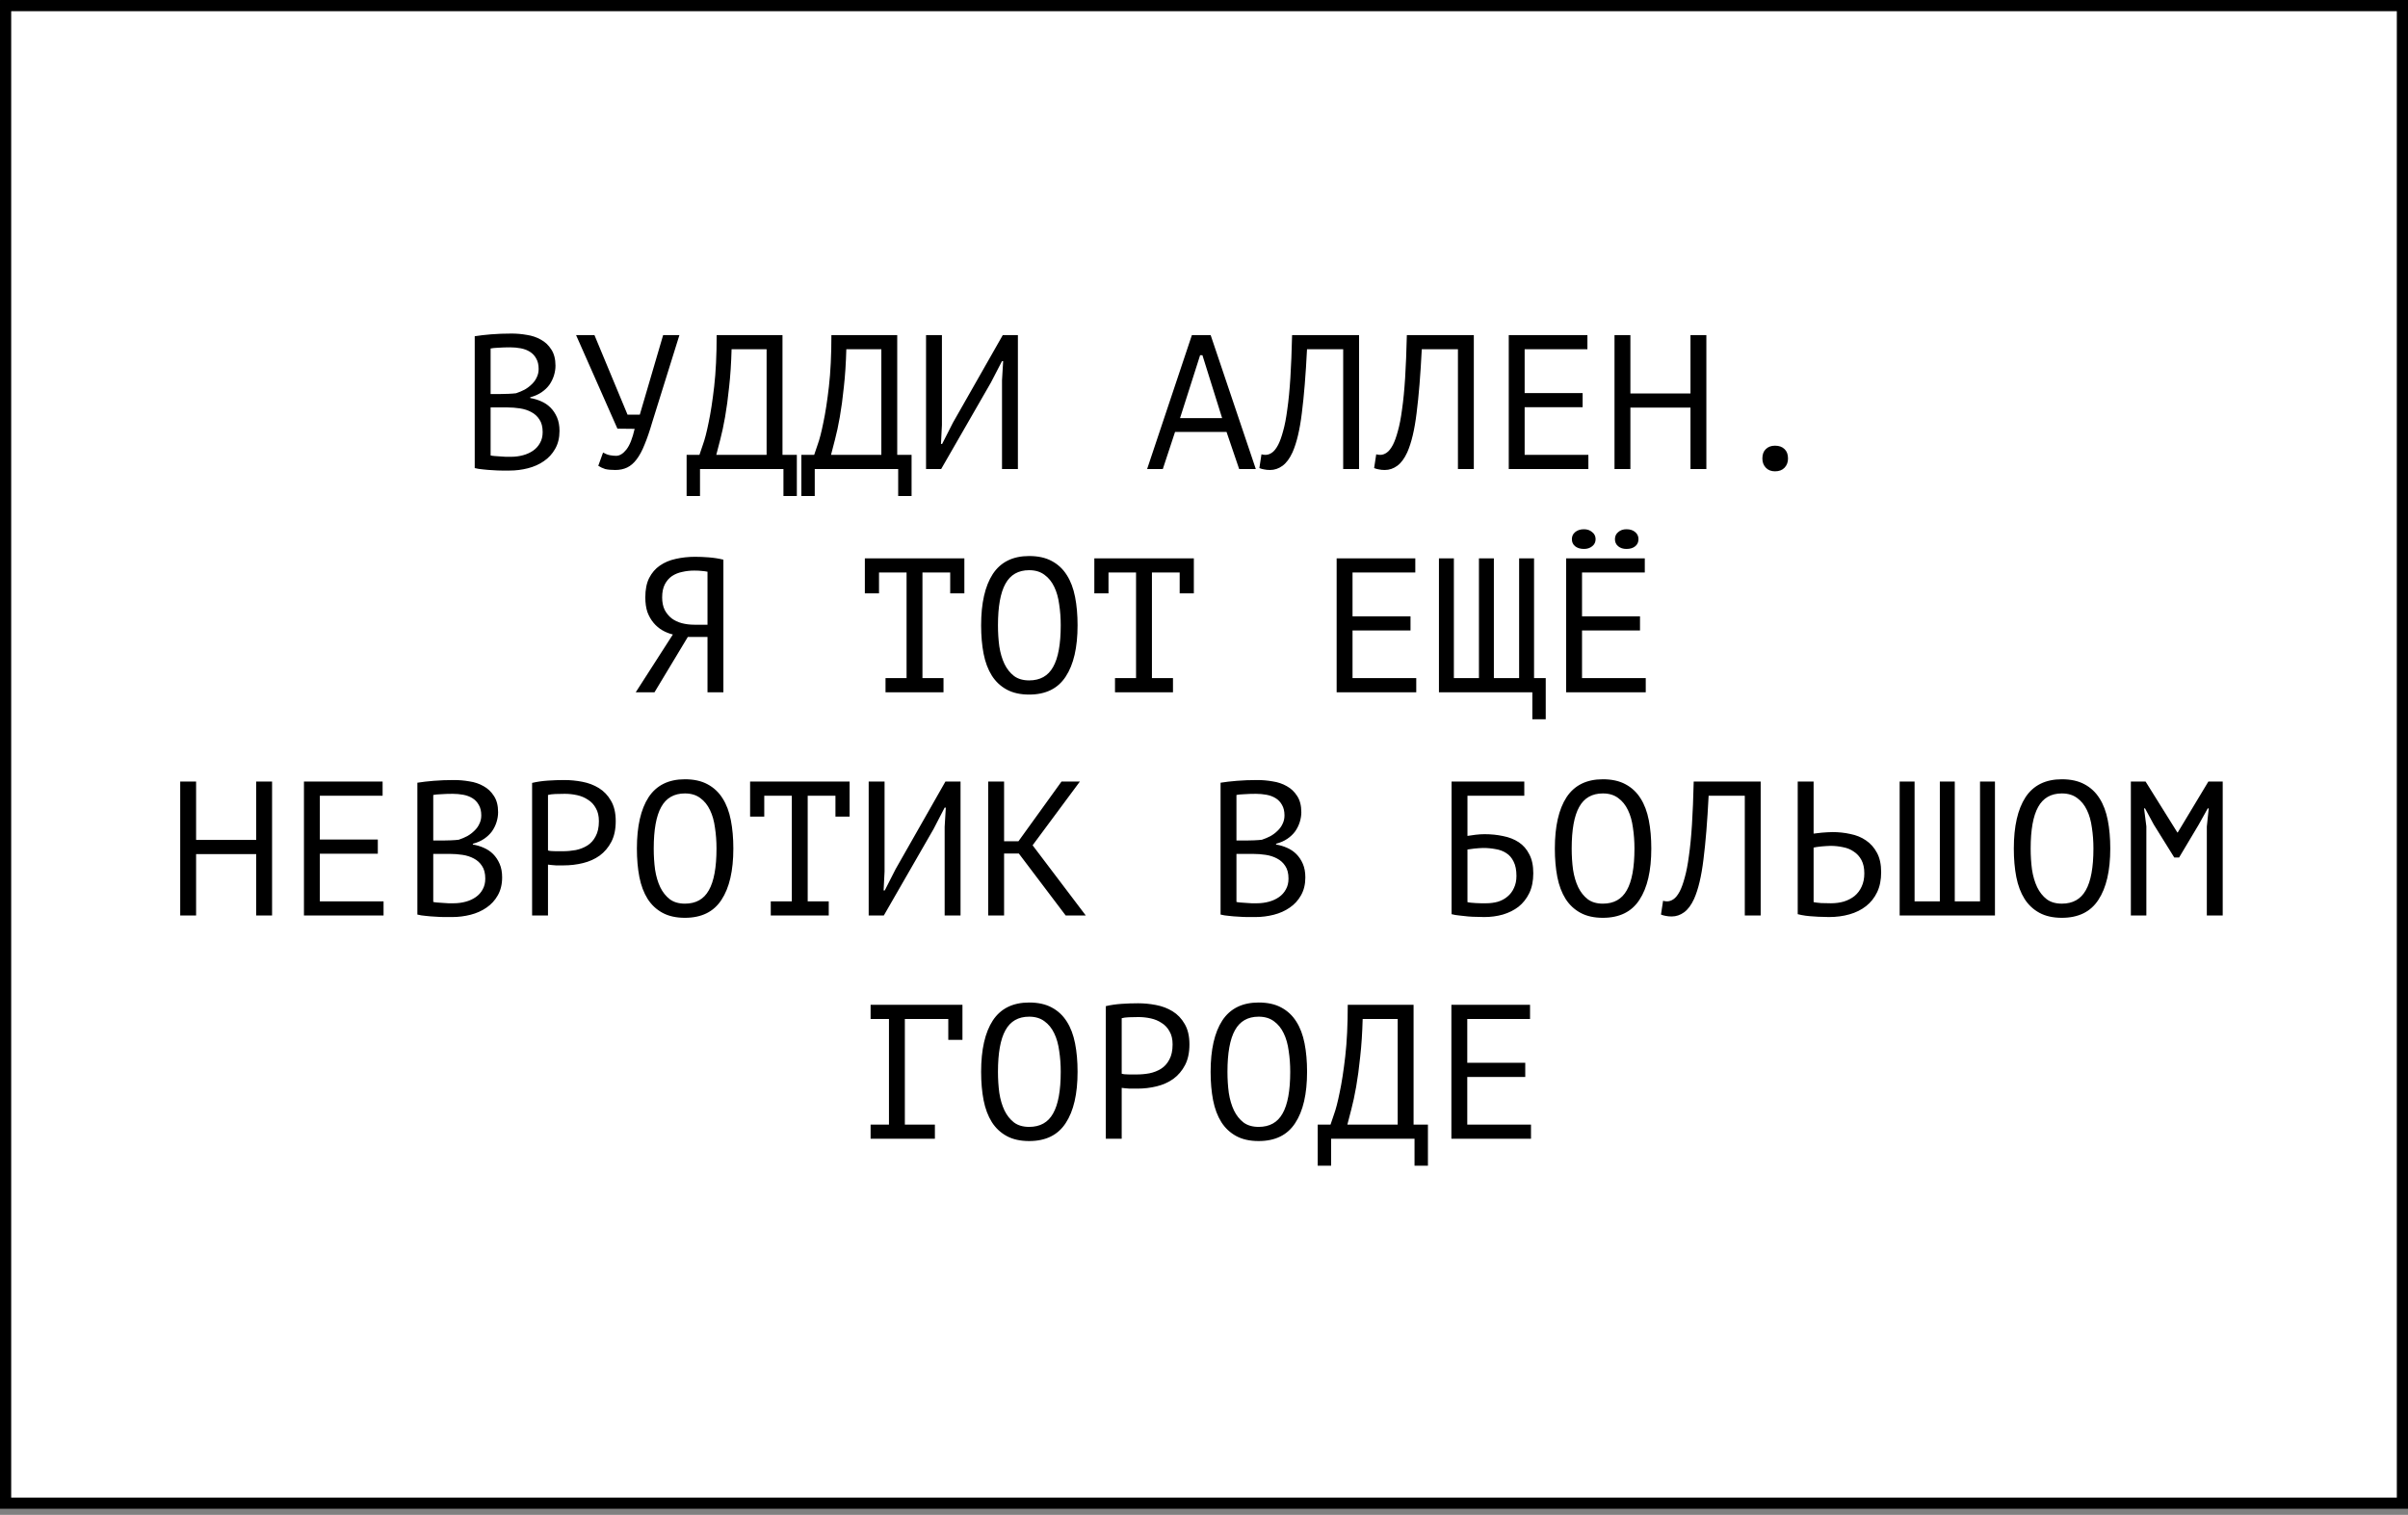 <?xml version="1.0" encoding="UTF-8"?> <svg xmlns="http://www.w3.org/2000/svg" width="151" height="95" viewBox="0 0 151 95" fill="none"><rect x="0" y="0" width="151" height="95" fill="#808080" stroke="none"/><rect x="0.351" y="0.351" width="150.299" height="93.916" fill="white" stroke="black" stroke-width="0.701"></rect><path d="M34.833 22.934C34.833 23.134 34.801 23.338 34.737 23.546C34.673 23.754 34.577 23.95 34.449 24.134C34.321 24.31 34.157 24.466 33.957 24.602C33.757 24.738 33.521 24.842 33.249 24.914V24.962C33.489 25.002 33.717 25.07 33.933 25.166C34.157 25.262 34.353 25.394 34.521 25.562C34.689 25.73 34.825 25.934 34.929 26.174C35.033 26.414 35.085 26.698 35.085 27.026C35.085 27.458 34.993 27.834 34.809 28.154C34.633 28.466 34.397 28.722 34.101 28.922C33.813 29.122 33.481 29.27 33.105 29.366C32.729 29.462 32.345 29.51 31.953 29.51C31.817 29.51 31.657 29.51 31.473 29.51C31.289 29.51 31.097 29.502 30.897 29.486C30.697 29.478 30.497 29.462 30.297 29.438C30.097 29.422 29.921 29.394 29.769 29.354V21.086C30.065 21.038 30.409 20.998 30.801 20.966C31.193 20.934 31.621 20.918 32.085 20.918C32.397 20.918 32.713 20.946 33.033 21.002C33.361 21.05 33.657 21.15 33.921 21.302C34.185 21.446 34.401 21.65 34.569 21.914C34.745 22.178 34.833 22.518 34.833 22.934ZM32.049 28.646C32.305 28.646 32.553 28.614 32.793 28.55C33.033 28.486 33.245 28.39 33.429 28.262C33.613 28.134 33.757 27.974 33.861 27.782C33.973 27.59 34.029 27.362 34.029 27.098C34.029 26.77 33.961 26.506 33.825 26.306C33.697 26.106 33.525 25.95 33.309 25.838C33.101 25.726 32.865 25.65 32.601 25.61C32.337 25.57 32.073 25.55 31.809 25.55H30.765V28.562C30.821 28.578 30.901 28.59 31.005 28.598C31.109 28.606 31.221 28.614 31.341 28.622C31.461 28.63 31.585 28.638 31.713 28.646C31.841 28.646 31.953 28.646 32.049 28.646ZM31.389 24.71C31.525 24.71 31.689 24.706 31.881 24.698C32.073 24.69 32.233 24.678 32.361 24.662C32.553 24.598 32.733 24.522 32.901 24.434C33.069 24.338 33.217 24.226 33.345 24.098C33.481 23.97 33.585 23.826 33.657 23.666C33.737 23.506 33.777 23.33 33.777 23.138C33.777 22.874 33.725 22.654 33.621 22.478C33.525 22.302 33.393 22.162 33.225 22.058C33.057 21.954 32.865 21.882 32.649 21.842C32.433 21.802 32.213 21.782 31.989 21.782C31.725 21.782 31.481 21.79 31.257 21.806C31.041 21.814 30.877 21.83 30.765 21.854V24.71H31.389ZM39.352 26.006H40.12L41.584 21.014H42.605L40.901 26.474C40.74 27.026 40.581 27.494 40.42 27.878C40.269 28.262 40.1 28.574 39.916 28.814C39.74 29.046 39.544 29.214 39.328 29.318C39.112 29.422 38.864 29.474 38.584 29.474C38.321 29.474 38.108 29.454 37.949 29.414C37.797 29.366 37.653 29.298 37.517 29.21L37.816 28.382C37.977 28.47 38.124 28.526 38.261 28.55C38.397 28.574 38.52 28.586 38.633 28.586C38.856 28.586 39.072 28.454 39.281 28.19C39.489 27.926 39.66 27.494 39.797 26.894L38.717 26.882L36.124 21.014H37.276L39.352 26.006ZM49.968 31.106H49.128V29.414H43.896V31.106H43.056V28.526H43.86C43.892 28.43 43.964 28.218 44.076 27.89C44.196 27.562 44.316 27.098 44.436 26.498C44.564 25.898 44.68 25.146 44.784 24.242C44.888 23.338 44.94 22.262 44.94 21.014H49.068V28.526H49.968V31.106ZM48.072 28.526V21.902H45.876C45.852 22.782 45.8 23.574 45.72 24.278C45.648 24.982 45.564 25.606 45.468 26.15C45.372 26.694 45.272 27.162 45.168 27.554C45.072 27.946 44.988 28.27 44.916 28.526H48.072ZM57.163 31.106H56.323V29.414H51.091V31.106H50.251V28.526H51.055C51.087 28.43 51.159 28.218 51.271 27.89C51.391 27.562 51.511 27.098 51.631 26.498C51.759 25.898 51.875 25.146 51.979 24.242C52.083 23.338 52.135 22.262 52.135 21.014H56.263V28.526H57.163V31.106ZM55.267 28.526V21.902H53.071C53.047 22.782 52.995 23.574 52.915 24.278C52.843 24.982 52.759 25.606 52.663 26.15C52.567 26.694 52.467 27.162 52.363 27.554C52.267 27.946 52.183 28.27 52.111 28.526H55.267ZM62.834 23.846L62.906 22.646H62.834L62.138 23.99L59.018 29.414H58.07V21.014H59.066V26.654L59.006 27.842H59.078L59.762 26.498L62.882 21.014H63.83V29.414H62.834V23.846ZM76.913 27.086H73.685L72.917 29.414H71.933L74.741 21.014H75.917L78.749 29.414H77.705L76.913 27.086ZM73.997 26.222H76.637L75.401 22.274H75.257L73.997 26.222ZM84.228 21.902H81.96C81.88 23.502 81.772 24.834 81.636 25.898C81.508 26.954 81.312 27.778 81.048 28.37C80.872 28.754 80.664 29.034 80.424 29.21C80.184 29.386 79.924 29.474 79.644 29.474C79.5 29.474 79.376 29.462 79.272 29.438C79.168 29.422 79.068 29.394 78.972 29.354L79.104 28.49C79.184 28.514 79.268 28.526 79.356 28.526C79.492 28.526 79.624 28.482 79.752 28.394C79.888 28.306 80.02 28.142 80.148 27.902C80.26 27.686 80.364 27.398 80.46 27.038C80.564 26.678 80.652 26.222 80.724 25.67C80.804 25.118 80.868 24.462 80.916 23.702C80.964 22.934 81 22.038 81.024 21.014H85.224V29.414H84.228V21.902ZM91.424 21.902H89.156C89.076 23.502 88.968 24.834 88.832 25.898C88.704 26.954 88.508 27.778 88.244 28.37C88.068 28.754 87.86 29.034 87.62 29.21C87.38 29.386 87.12 29.474 86.84 29.474C86.696 29.474 86.572 29.462 86.468 29.438C86.364 29.422 86.264 29.394 86.168 29.354L86.3 28.49C86.38 28.514 86.464 28.526 86.552 28.526C86.688 28.526 86.82 28.482 86.948 28.394C87.084 28.306 87.216 28.142 87.344 27.902C87.456 27.686 87.56 27.398 87.656 27.038C87.76 26.678 87.848 26.222 87.92 25.67C88 25.118 88.064 24.462 88.112 23.702C88.16 22.934 88.196 22.038 88.22 21.014H92.42V29.414H91.424V21.902ZM94.611 21.014H99.543V21.902H95.607V24.65H99.243V25.538H95.607V28.526H99.603V29.414H94.611V21.014ZM106.006 25.562H102.238V29.414H101.242V21.014H102.238V24.674H106.006V21.014H107.002V29.414H106.006V25.562ZM110.514 28.754C110.514 28.498 110.586 28.302 110.73 28.166C110.874 28.022 111.066 27.95 111.306 27.95C111.562 27.95 111.762 28.022 111.906 28.166C112.05 28.302 112.122 28.498 112.122 28.754C112.122 28.986 112.05 29.178 111.906 29.33C111.762 29.482 111.562 29.558 111.306 29.558C111.066 29.558 110.874 29.482 110.73 29.33C110.586 29.178 110.514 28.986 110.514 28.754ZM45.362 43.414H44.366V39.946H43.13L41.042 43.414H39.866L42.194 39.79C41.962 39.734 41.742 39.646 41.534 39.526C41.326 39.406 41.142 39.25 40.982 39.058C40.822 38.866 40.694 38.642 40.598 38.386C40.51 38.122 40.466 37.814 40.466 37.462C40.466 36.974 40.546 36.57 40.706 36.25C40.874 35.922 41.098 35.662 41.378 35.47C41.666 35.27 41.998 35.13 42.374 35.05C42.758 34.962 43.162 34.918 43.586 34.918C43.858 34.918 44.146 34.93 44.45 34.954C44.762 34.978 45.066 35.026 45.362 35.098V43.414ZM43.538 35.782C43.274 35.782 43.022 35.81 42.782 35.866C42.542 35.914 42.326 36.002 42.134 36.13C41.95 36.258 41.802 36.43 41.69 36.646C41.578 36.862 41.522 37.134 41.522 37.462C41.522 37.766 41.574 38.026 41.678 38.242C41.79 38.458 41.938 38.638 42.122 38.782C42.306 38.918 42.518 39.018 42.758 39.082C43.006 39.146 43.27 39.178 43.55 39.178H44.366V35.854C44.254 35.83 44.138 35.814 44.018 35.806C43.898 35.79 43.738 35.782 43.538 35.782ZM54.233 35.014H60.473V37.21H59.585V35.902H57.845V42.526H59.165V43.414H55.529V42.526H56.849V35.902H55.121V37.21H54.233V35.014ZM61.524 39.214C61.524 37.822 61.768 36.75 62.256 35.998C62.752 35.246 63.512 34.87 64.536 34.87C65.096 34.87 65.568 34.974 65.952 35.182C66.344 35.39 66.66 35.686 66.9 36.07C67.14 36.446 67.312 36.902 67.416 37.438C67.52 37.966 67.572 38.558 67.572 39.214C67.572 40.606 67.324 41.678 66.828 42.43C66.34 43.182 65.576 43.558 64.536 43.558C63.984 43.558 63.516 43.454 63.132 43.246C62.748 43.038 62.436 42.746 62.196 42.37C61.956 41.986 61.784 41.53 61.68 41.002C61.576 40.466 61.524 39.87 61.524 39.214ZM62.58 39.214C62.58 39.678 62.608 40.118 62.664 40.534C62.728 40.95 62.836 41.318 62.988 41.638C63.14 41.95 63.34 42.202 63.588 42.394C63.836 42.578 64.152 42.67 64.536 42.67C65.224 42.67 65.724 42.39 66.036 41.83C66.356 41.27 66.516 40.398 66.516 39.214C66.516 38.758 66.484 38.322 66.42 37.906C66.364 37.482 66.26 37.114 66.108 36.802C65.956 36.482 65.752 36.23 65.496 36.046C65.24 35.854 64.92 35.758 64.536 35.758C63.856 35.758 63.36 36.042 63.048 36.61C62.736 37.17 62.58 38.038 62.58 39.214ZM68.623 35.014H74.863V37.21H73.975V35.902H72.235V42.526H73.555V43.414H69.919V42.526H71.239V35.902H69.511V37.21H68.623V35.014ZM83.818 35.014H88.75V35.902H84.814V38.65H88.45V39.538H84.814V42.526H88.81V43.414H83.818V35.014ZM90.233 43.414V35.014H91.169V42.526H92.741V35.014H93.677V42.526H95.261V35.014H96.197V42.526H96.929V45.106H96.089V43.414H90.233ZM98.209 35.014H103.141V35.902H99.205V38.65H102.841V39.538H99.205V42.526H103.201V43.414H98.209V35.014ZM98.569 33.814C98.569 33.63 98.637 33.482 98.773 33.37C98.917 33.25 99.101 33.19 99.325 33.19C99.533 33.19 99.705 33.25 99.841 33.37C99.985 33.482 100.057 33.63 100.057 33.814C100.057 33.998 99.985 34.146 99.841 34.258C99.705 34.37 99.533 34.426 99.325 34.426C99.101 34.426 98.917 34.37 98.773 34.258C98.637 34.146 98.569 33.998 98.569 33.814ZM101.269 33.814C101.269 33.63 101.337 33.482 101.473 33.37C101.609 33.25 101.781 33.19 101.989 33.19C102.221 33.19 102.405 33.25 102.541 33.37C102.677 33.482 102.745 33.63 102.745 33.814C102.745 33.998 102.677 34.146 102.541 34.258C102.405 34.37 102.221 34.426 101.989 34.426C101.781 34.426 101.609 34.37 101.473 34.258C101.337 34.146 101.269 33.998 101.269 33.814ZM16.065 53.562H12.297V57.414H11.301V49.014H12.297V52.674H16.065V49.014H17.061V57.414H16.065V53.562ZM19.06 49.014H23.992V49.902H20.056V52.65H23.692V53.538H20.056V56.526H24.052V57.414H19.06V49.014ZM31.235 50.934C31.235 51.134 31.203 51.338 31.14 51.546C31.076 51.754 30.98 51.95 30.852 52.134C30.724 52.31 30.559 52.466 30.36 52.602C30.16 52.738 29.924 52.842 29.651 52.914V52.962C29.892 53.002 30.119 53.07 30.335 53.166C30.559 53.262 30.756 53.394 30.924 53.562C31.091 53.73 31.227 53.934 31.331 54.174C31.436 54.414 31.488 54.698 31.488 55.026C31.488 55.458 31.395 55.834 31.212 56.154C31.035 56.466 30.799 56.722 30.503 56.922C30.215 57.122 29.884 57.27 29.508 57.366C29.131 57.462 28.747 57.51 28.355 57.51C28.22 57.51 28.059 57.51 27.875 57.51C27.692 57.51 27.5 57.502 27.299 57.486C27.099 57.478 26.899 57.462 26.7 57.438C26.5 57.422 26.323 57.394 26.172 57.354V49.086C26.468 49.038 26.811 48.998 27.203 48.966C27.596 48.934 28.023 48.918 28.488 48.918C28.799 48.918 29.116 48.946 29.436 49.002C29.764 49.05 30.059 49.15 30.323 49.302C30.587 49.446 30.803 49.65 30.971 49.914C31.148 50.178 31.235 50.518 31.235 50.934ZM28.451 56.646C28.707 56.646 28.956 56.614 29.195 56.55C29.436 56.486 29.648 56.39 29.831 56.262C30.015 56.134 30.16 55.974 30.264 55.782C30.375 55.59 30.431 55.362 30.431 55.098C30.431 54.77 30.363 54.506 30.227 54.306C30.099 54.106 29.927 53.95 29.712 53.838C29.503 53.726 29.267 53.65 29.003 53.61C28.739 53.57 28.476 53.55 28.212 53.55H27.168V56.562C27.224 56.578 27.303 56.59 27.407 56.598C27.512 56.606 27.623 56.614 27.744 56.622C27.863 56.63 27.988 56.638 28.116 56.646C28.244 56.646 28.355 56.646 28.451 56.646ZM27.791 52.71C27.927 52.71 28.091 52.706 28.284 52.698C28.476 52.69 28.636 52.678 28.764 52.662C28.956 52.598 29.136 52.522 29.303 52.434C29.471 52.338 29.619 52.226 29.747 52.098C29.884 51.97 29.988 51.826 30.059 51.666C30.14 51.506 30.18 51.33 30.18 51.138C30.18 50.874 30.128 50.654 30.023 50.478C29.927 50.302 29.796 50.162 29.628 50.058C29.459 49.954 29.267 49.882 29.052 49.842C28.835 49.802 28.616 49.782 28.392 49.782C28.128 49.782 27.884 49.79 27.66 49.806C27.444 49.814 27.279 49.83 27.168 49.854V52.71H27.791ZM33.367 49.098C33.671 49.026 33.999 48.978 34.351 48.954C34.703 48.93 35.051 48.918 35.395 48.918C35.763 48.918 36.135 48.954 36.511 49.026C36.895 49.098 37.243 49.23 37.555 49.422C37.867 49.614 38.119 49.878 38.311 50.214C38.511 50.55 38.611 50.978 38.611 51.498C38.611 52.01 38.519 52.442 38.335 52.794C38.151 53.146 37.907 53.434 37.603 53.658C37.299 53.874 36.951 54.03 36.559 54.126C36.167 54.222 35.763 54.27 35.347 54.27C35.307 54.27 35.239 54.27 35.143 54.27C35.055 54.27 34.959 54.27 34.855 54.27C34.759 54.262 34.663 54.254 34.567 54.246C34.471 54.238 34.403 54.23 34.363 54.222V57.414H33.367V49.098ZM35.419 49.782C35.211 49.782 35.011 49.786 34.819 49.794C34.627 49.802 34.475 49.822 34.363 49.854V53.334C34.403 53.35 34.467 53.362 34.555 53.37C34.643 53.37 34.735 53.374 34.831 53.382C34.927 53.382 35.019 53.382 35.107 53.382C35.195 53.382 35.259 53.382 35.299 53.382C35.571 53.382 35.839 53.358 36.103 53.31C36.375 53.254 36.619 53.158 36.835 53.022C37.051 52.886 37.223 52.694 37.351 52.446C37.487 52.198 37.555 51.882 37.555 51.498C37.555 51.17 37.491 50.898 37.363 50.682C37.243 50.458 37.079 50.282 36.871 50.154C36.671 50.018 36.443 49.922 36.187 49.866C35.931 49.81 35.675 49.782 35.419 49.782ZM39.938 53.214C39.938 51.822 40.182 50.75 40.67 49.998C41.166 49.246 41.926 48.87 42.95 48.87C43.51 48.87 43.982 48.974 44.366 49.182C44.758 49.39 45.074 49.686 45.314 50.07C45.554 50.446 45.726 50.902 45.83 51.438C45.934 51.966 45.986 52.558 45.986 53.214C45.986 54.606 45.738 55.678 45.242 56.43C44.754 57.182 43.99 57.558 42.95 57.558C42.398 57.558 41.93 57.454 41.546 57.246C41.162 57.038 40.85 56.746 40.61 56.37C40.37 55.986 40.198 55.53 40.094 55.002C39.99 54.466 39.938 53.87 39.938 53.214ZM40.994 53.214C40.994 53.678 41.022 54.118 41.078 54.534C41.142 54.95 41.25 55.318 41.402 55.638C41.554 55.95 41.754 56.202 42.002 56.394C42.25 56.578 42.566 56.67 42.95 56.67C43.638 56.67 44.138 56.39 44.45 55.83C44.77 55.27 44.93 54.398 44.93 53.214C44.93 52.758 44.898 52.322 44.834 51.906C44.778 51.482 44.674 51.114 44.522 50.802C44.37 50.482 44.166 50.23 43.91 50.046C43.654 49.854 43.334 49.758 42.95 49.758C42.27 49.758 41.774 50.042 41.462 50.61C41.15 51.17 40.994 52.038 40.994 53.214ZM47.037 49.014H53.277V51.21H52.389V49.902H50.649V56.526H51.969V57.414H48.333V56.526H49.653V49.902H47.925V51.21H47.037V49.014ZM59.237 51.846L59.309 50.646H59.237L58.541 51.99L55.421 57.414H54.473V49.014H55.469V54.654L55.409 55.842H55.481L56.165 54.498L59.285 49.014H60.233V57.414H59.237V51.846ZM63.888 53.526H62.964V57.414H61.968V49.014H62.964V52.758H63.864L66.564 49.014H67.716L64.752 53.01L68.088 57.414H66.828L63.888 53.526ZM81.603 50.934C81.603 51.134 81.571 51.338 81.507 51.546C81.443 51.754 81.347 51.95 81.219 52.134C81.091 52.31 80.927 52.466 80.727 52.602C80.527 52.738 80.291 52.842 80.019 52.914V52.962C80.259 53.002 80.487 53.07 80.703 53.166C80.927 53.262 81.123 53.394 81.291 53.562C81.459 53.73 81.595 53.934 81.699 54.174C81.803 54.414 81.855 54.698 81.855 55.026C81.855 55.458 81.763 55.834 81.579 56.154C81.403 56.466 81.167 56.722 80.871 56.922C80.583 57.122 80.251 57.27 79.875 57.366C79.499 57.462 79.115 57.51 78.723 57.51C78.587 57.51 78.427 57.51 78.243 57.51C78.059 57.51 77.867 57.502 77.667 57.486C77.467 57.478 77.267 57.462 77.067 57.438C76.867 57.422 76.691 57.394 76.539 57.354V49.086C76.835 49.038 77.179 48.998 77.571 48.966C77.963 48.934 78.391 48.918 78.855 48.918C79.167 48.918 79.483 48.946 79.803 49.002C80.131 49.05 80.427 49.15 80.691 49.302C80.955 49.446 81.171 49.65 81.339 49.914C81.515 50.178 81.603 50.518 81.603 50.934ZM78.819 56.646C79.075 56.646 79.323 56.614 79.563 56.55C79.803 56.486 80.015 56.39 80.199 56.262C80.383 56.134 80.527 55.974 80.631 55.782C80.743 55.59 80.799 55.362 80.799 55.098C80.799 54.77 80.731 54.506 80.595 54.306C80.467 54.106 80.295 53.95 80.079 53.838C79.871 53.726 79.635 53.65 79.371 53.61C79.107 53.57 78.843 53.55 78.579 53.55H77.535V56.562C77.591 56.578 77.671 56.59 77.775 56.598C77.879 56.606 77.991 56.614 78.111 56.622C78.231 56.63 78.355 56.638 78.483 56.646C78.611 56.646 78.723 56.646 78.819 56.646ZM78.159 52.71C78.295 52.71 78.459 52.706 78.651 52.698C78.843 52.69 79.003 52.678 79.131 52.662C79.323 52.598 79.503 52.522 79.671 52.434C79.839 52.338 79.987 52.226 80.115 52.098C80.251 51.97 80.355 51.826 80.427 51.666C80.507 51.506 80.547 51.33 80.547 51.138C80.547 50.874 80.495 50.654 80.391 50.478C80.295 50.302 80.163 50.162 79.995 50.058C79.827 49.954 79.635 49.882 79.419 49.842C79.203 49.802 78.983 49.782 78.759 49.782C78.495 49.782 78.251 49.79 78.027 49.806C77.811 49.814 77.647 49.83 77.535 49.854V52.71H78.159ZM91.025 49.014H95.585V49.902H92.021V52.422C92.157 52.398 92.325 52.374 92.525 52.35C92.725 52.326 92.917 52.314 93.101 52.314C93.509 52.314 93.897 52.354 94.265 52.434C94.633 52.506 94.957 52.634 95.237 52.818C95.517 53.002 95.737 53.254 95.897 53.574C96.065 53.886 96.149 54.282 96.149 54.762C96.149 55.242 96.065 55.658 95.897 56.01C95.729 56.354 95.505 56.638 95.225 56.862C94.945 57.078 94.617 57.242 94.241 57.354C93.873 57.458 93.485 57.51 93.077 57.51C92.941 57.51 92.785 57.506 92.609 57.498C92.441 57.498 92.261 57.49 92.069 57.474C91.885 57.458 91.701 57.438 91.517 57.414C91.341 57.398 91.177 57.37 91.025 57.33V49.014ZM93.197 56.646C93.453 56.646 93.697 56.614 93.929 56.55C94.161 56.478 94.361 56.37 94.529 56.226C94.705 56.082 94.841 55.902 94.937 55.686C95.041 55.47 95.093 55.218 95.093 54.93C95.093 54.562 95.033 54.262 94.913 54.03C94.801 53.798 94.649 53.622 94.457 53.502C94.265 53.374 94.041 53.29 93.785 53.25C93.537 53.202 93.277 53.178 93.005 53.178C92.933 53.178 92.849 53.182 92.753 53.19C92.657 53.198 92.561 53.206 92.465 53.214C92.369 53.222 92.281 53.234 92.201 53.25C92.121 53.258 92.061 53.266 92.021 53.274V56.574C92.077 56.59 92.149 56.602 92.237 56.61C92.333 56.618 92.433 56.626 92.537 56.634C92.649 56.642 92.761 56.646 92.873 56.646C92.985 56.646 93.093 56.646 93.197 56.646ZM97.501 53.214C97.501 51.822 97.745 50.75 98.233 49.998C98.729 49.246 99.489 48.87 100.513 48.87C101.073 48.87 101.545 48.974 101.929 49.182C102.321 49.39 102.637 49.686 102.877 50.07C103.117 50.446 103.289 50.902 103.393 51.438C103.497 51.966 103.549 52.558 103.549 53.214C103.549 54.606 103.301 55.678 102.805 56.43C102.317 57.182 101.553 57.558 100.513 57.558C99.961 57.558 99.493 57.454 99.109 57.246C98.725 57.038 98.413 56.746 98.173 56.37C97.933 55.986 97.761 55.53 97.657 55.002C97.553 54.466 97.501 53.87 97.501 53.214ZM98.557 53.214C98.557 53.678 98.585 54.118 98.641 54.534C98.705 54.95 98.813 55.318 98.965 55.638C99.117 55.95 99.317 56.202 99.565 56.394C99.813 56.578 100.129 56.67 100.513 56.67C101.201 56.67 101.701 56.39 102.013 55.83C102.333 55.27 102.493 54.398 102.493 53.214C102.493 52.758 102.461 52.322 102.397 51.906C102.341 51.482 102.237 51.114 102.085 50.802C101.933 50.482 101.729 50.23 101.473 50.046C101.217 49.854 100.897 49.758 100.513 49.758C99.833 49.758 99.337 50.042 99.025 50.61C98.713 51.17 98.557 52.038 98.557 53.214ZM109.412 49.902H107.144C107.064 51.502 106.956 52.834 106.82 53.898C106.692 54.954 106.496 55.778 106.232 56.37C106.056 56.754 105.848 57.034 105.608 57.21C105.368 57.386 105.108 57.474 104.828 57.474C104.684 57.474 104.56 57.462 104.456 57.438C104.352 57.422 104.252 57.394 104.156 57.354L104.288 56.49C104.368 56.514 104.452 56.526 104.54 56.526C104.676 56.526 104.808 56.482 104.936 56.394C105.072 56.306 105.204 56.142 105.332 55.902C105.444 55.686 105.548 55.398 105.644 55.038C105.748 54.678 105.836 54.222 105.908 53.67C105.988 53.118 106.052 52.462 106.1 51.702C106.148 50.934 106.184 50.038 106.208 49.014H110.408V57.414H109.412V49.902ZM112.731 49.014H113.727V52.278C113.767 52.27 113.835 52.262 113.931 52.254C114.027 52.238 114.131 52.226 114.243 52.218C114.355 52.21 114.471 52.202 114.591 52.194C114.711 52.186 114.819 52.182 114.915 52.182C115.299 52.182 115.671 52.222 116.031 52.302C116.399 52.374 116.723 52.506 117.003 52.698C117.291 52.89 117.523 53.15 117.699 53.478C117.875 53.798 117.963 54.206 117.963 54.702C117.963 55.182 117.879 55.598 117.711 55.95C117.543 56.302 117.311 56.594 117.015 56.826C116.719 57.058 116.371 57.23 115.971 57.342C115.579 57.454 115.151 57.51 114.687 57.51C114.575 57.51 114.439 57.506 114.279 57.498C114.119 57.498 113.947 57.49 113.763 57.474C113.587 57.466 113.407 57.45 113.223 57.426C113.047 57.402 112.883 57.37 112.731 57.33V49.014ZM114.819 56.646C115.107 56.646 115.375 56.61 115.623 56.538C115.879 56.458 116.103 56.342 116.295 56.19C116.487 56.03 116.635 55.834 116.739 55.602C116.851 55.362 116.907 55.086 116.907 54.774C116.907 54.438 116.847 54.158 116.727 53.934C116.607 53.71 116.447 53.534 116.247 53.406C116.055 53.27 115.831 53.178 115.575 53.13C115.319 53.074 115.055 53.046 114.783 53.046C114.711 53.046 114.623 53.05 114.519 53.058C114.415 53.066 114.311 53.074 114.207 53.082C114.103 53.09 114.007 53.102 113.919 53.118C113.831 53.134 113.767 53.146 113.727 53.154V56.574C113.839 56.598 113.999 56.618 114.207 56.634C114.415 56.642 114.619 56.646 114.819 56.646ZM119.123 57.414V49.014H120.059V56.526H121.643V49.014H122.579V56.526H124.163V49.014H125.099V57.414H119.123ZM126.282 53.214C126.282 51.822 126.526 50.75 127.014 49.998C127.51 49.246 128.27 48.87 129.294 48.87C129.854 48.87 130.326 48.974 130.71 49.182C131.102 49.39 131.418 49.686 131.658 50.07C131.898 50.446 132.07 50.902 132.174 51.438C132.278 51.966 132.33 52.558 132.33 53.214C132.33 54.606 132.082 55.678 131.586 56.43C131.098 57.182 130.334 57.558 129.294 57.558C128.742 57.558 128.274 57.454 127.89 57.246C127.506 57.038 127.194 56.746 126.954 56.37C126.714 55.986 126.542 55.53 126.438 55.002C126.334 54.466 126.282 53.87 126.282 53.214ZM127.338 53.214C127.338 53.678 127.366 54.118 127.422 54.534C127.486 54.95 127.594 55.318 127.746 55.638C127.898 55.95 128.098 56.202 128.346 56.394C128.594 56.578 128.91 56.67 129.294 56.67C129.982 56.67 130.482 56.39 130.794 55.83C131.114 55.27 131.274 54.398 131.274 53.214C131.274 52.758 131.242 52.322 131.178 51.906C131.122 51.482 131.018 51.114 130.866 50.802C130.714 50.482 130.51 50.23 130.254 50.046C129.998 49.854 129.678 49.758 129.294 49.758C128.614 49.758 128.118 50.042 127.806 50.61C127.494 51.17 127.338 52.038 127.338 53.214ZM138.385 51.834L138.505 50.694H138.445L137.869 51.726L136.645 53.778H136.345L135.061 51.714L134.509 50.694H134.449L134.593 51.822V57.414H133.621V49.014H134.545L136.537 52.206H136.561L138.481 49.014H139.381V57.414H138.385V51.834ZM54.593 63.014H60.353V65.21H59.465V63.902H56.741V70.526H58.625V71.414H54.593V70.526H55.745V63.902H54.593V63.014ZM61.524 67.214C61.524 65.822 61.768 64.75 62.256 63.998C62.752 63.246 63.512 62.87 64.536 62.87C65.096 62.87 65.568 62.974 65.952 63.182C66.344 63.39 66.66 63.686 66.9 64.07C67.14 64.446 67.312 64.902 67.416 65.438C67.52 65.966 67.572 66.558 67.572 67.214C67.572 68.606 67.324 69.678 66.828 70.43C66.34 71.182 65.576 71.558 64.536 71.558C63.984 71.558 63.516 71.454 63.132 71.246C62.748 71.038 62.436 70.746 62.196 70.37C61.956 69.986 61.784 69.53 61.68 69.002C61.576 68.466 61.524 67.87 61.524 67.214ZM62.58 67.214C62.58 67.678 62.608 68.118 62.664 68.534C62.728 68.95 62.836 69.318 62.988 69.638C63.14 69.95 63.34 70.202 63.588 70.394C63.836 70.578 64.152 70.67 64.536 70.67C65.224 70.67 65.724 70.39 66.036 69.83C66.356 69.27 66.516 68.398 66.516 67.214C66.516 66.758 66.484 66.322 66.42 65.906C66.364 65.482 66.26 65.114 66.108 64.802C65.956 64.482 65.752 64.23 65.496 64.046C65.24 63.854 64.92 63.758 64.536 63.758C63.856 63.758 63.36 64.042 63.048 64.61C62.736 65.17 62.58 66.038 62.58 67.214ZM69.343 63.098C69.647 63.026 69.975 62.978 70.327 62.954C70.679 62.93 71.027 62.918 71.371 62.918C71.739 62.918 72.111 62.954 72.487 63.026C72.871 63.098 73.219 63.23 73.531 63.422C73.843 63.614 74.095 63.878 74.287 64.214C74.487 64.55 74.587 64.978 74.587 65.498C74.587 66.01 74.495 66.442 74.311 66.794C74.127 67.146 73.883 67.434 73.579 67.658C73.275 67.874 72.927 68.03 72.535 68.126C72.143 68.222 71.739 68.27 71.323 68.27C71.283 68.27 71.215 68.27 71.119 68.27C71.031 68.27 70.935 68.27 70.831 68.27C70.735 68.262 70.639 68.254 70.543 68.246C70.447 68.238 70.379 68.23 70.339 68.222V71.414H69.343V63.098ZM71.395 63.782C71.187 63.782 70.987 63.786 70.795 63.794C70.603 63.802 70.451 63.822 70.339 63.854V67.334C70.379 67.35 70.443 67.362 70.531 67.37C70.619 67.37 70.711 67.374 70.807 67.382C70.903 67.382 70.995 67.382 71.083 67.382C71.171 67.382 71.235 67.382 71.275 67.382C71.547 67.382 71.815 67.358 72.079 67.31C72.351 67.254 72.595 67.158 72.811 67.022C73.027 66.886 73.199 66.694 73.327 66.446C73.463 66.198 73.531 65.882 73.531 65.498C73.531 65.17 73.467 64.898 73.339 64.682C73.219 64.458 73.055 64.282 72.847 64.154C72.647 64.018 72.419 63.922 72.163 63.866C71.907 63.81 71.651 63.782 71.395 63.782ZM75.915 67.214C75.915 65.822 76.159 64.75 76.647 63.998C77.143 63.246 77.903 62.87 78.927 62.87C79.487 62.87 79.959 62.974 80.343 63.182C80.735 63.39 81.051 63.686 81.291 64.07C81.531 64.446 81.703 64.902 81.807 65.438C81.911 65.966 81.963 66.558 81.963 67.214C81.963 68.606 81.715 69.678 81.219 70.43C80.731 71.182 79.967 71.558 78.927 71.558C78.375 71.558 77.907 71.454 77.523 71.246C77.139 71.038 76.827 70.746 76.587 70.37C76.347 69.986 76.175 69.53 76.071 69.002C75.967 68.466 75.915 67.87 75.915 67.214ZM76.971 67.214C76.971 67.678 76.999 68.118 77.055 68.534C77.119 68.95 77.227 69.318 77.379 69.638C77.531 69.95 77.731 70.202 77.979 70.394C78.227 70.578 78.543 70.67 78.927 70.67C79.615 70.67 80.115 70.39 80.427 69.83C80.747 69.27 80.907 68.398 80.907 67.214C80.907 66.758 80.875 66.322 80.811 65.906C80.755 65.482 80.651 65.114 80.499 64.802C80.347 64.482 80.143 64.23 79.887 64.046C79.631 63.854 79.311 63.758 78.927 63.758C78.247 63.758 77.751 64.042 77.439 64.61C77.127 65.17 76.971 66.038 76.971 67.214ZM89.542 73.106H88.702V71.414H83.47V73.106H82.63V70.526H83.434C83.466 70.43 83.538 70.218 83.65 69.89C83.77 69.562 83.89 69.098 84.01 68.498C84.138 67.898 84.254 67.146 84.358 66.242C84.462 65.338 84.514 64.262 84.514 63.014H88.642V70.526H89.542V73.106ZM87.646 70.526V63.902H85.45C85.426 64.782 85.374 65.574 85.294 66.278C85.222 66.982 85.138 67.606 85.042 68.15C84.946 68.694 84.846 69.162 84.742 69.554C84.646 69.946 84.562 70.27 84.49 70.526H87.646ZM91.013 63.014H95.945V63.902H92.009V66.65H95.645V67.538H92.009V70.526H96.005V71.414H91.013V63.014Z" fill="black"></path></svg> 